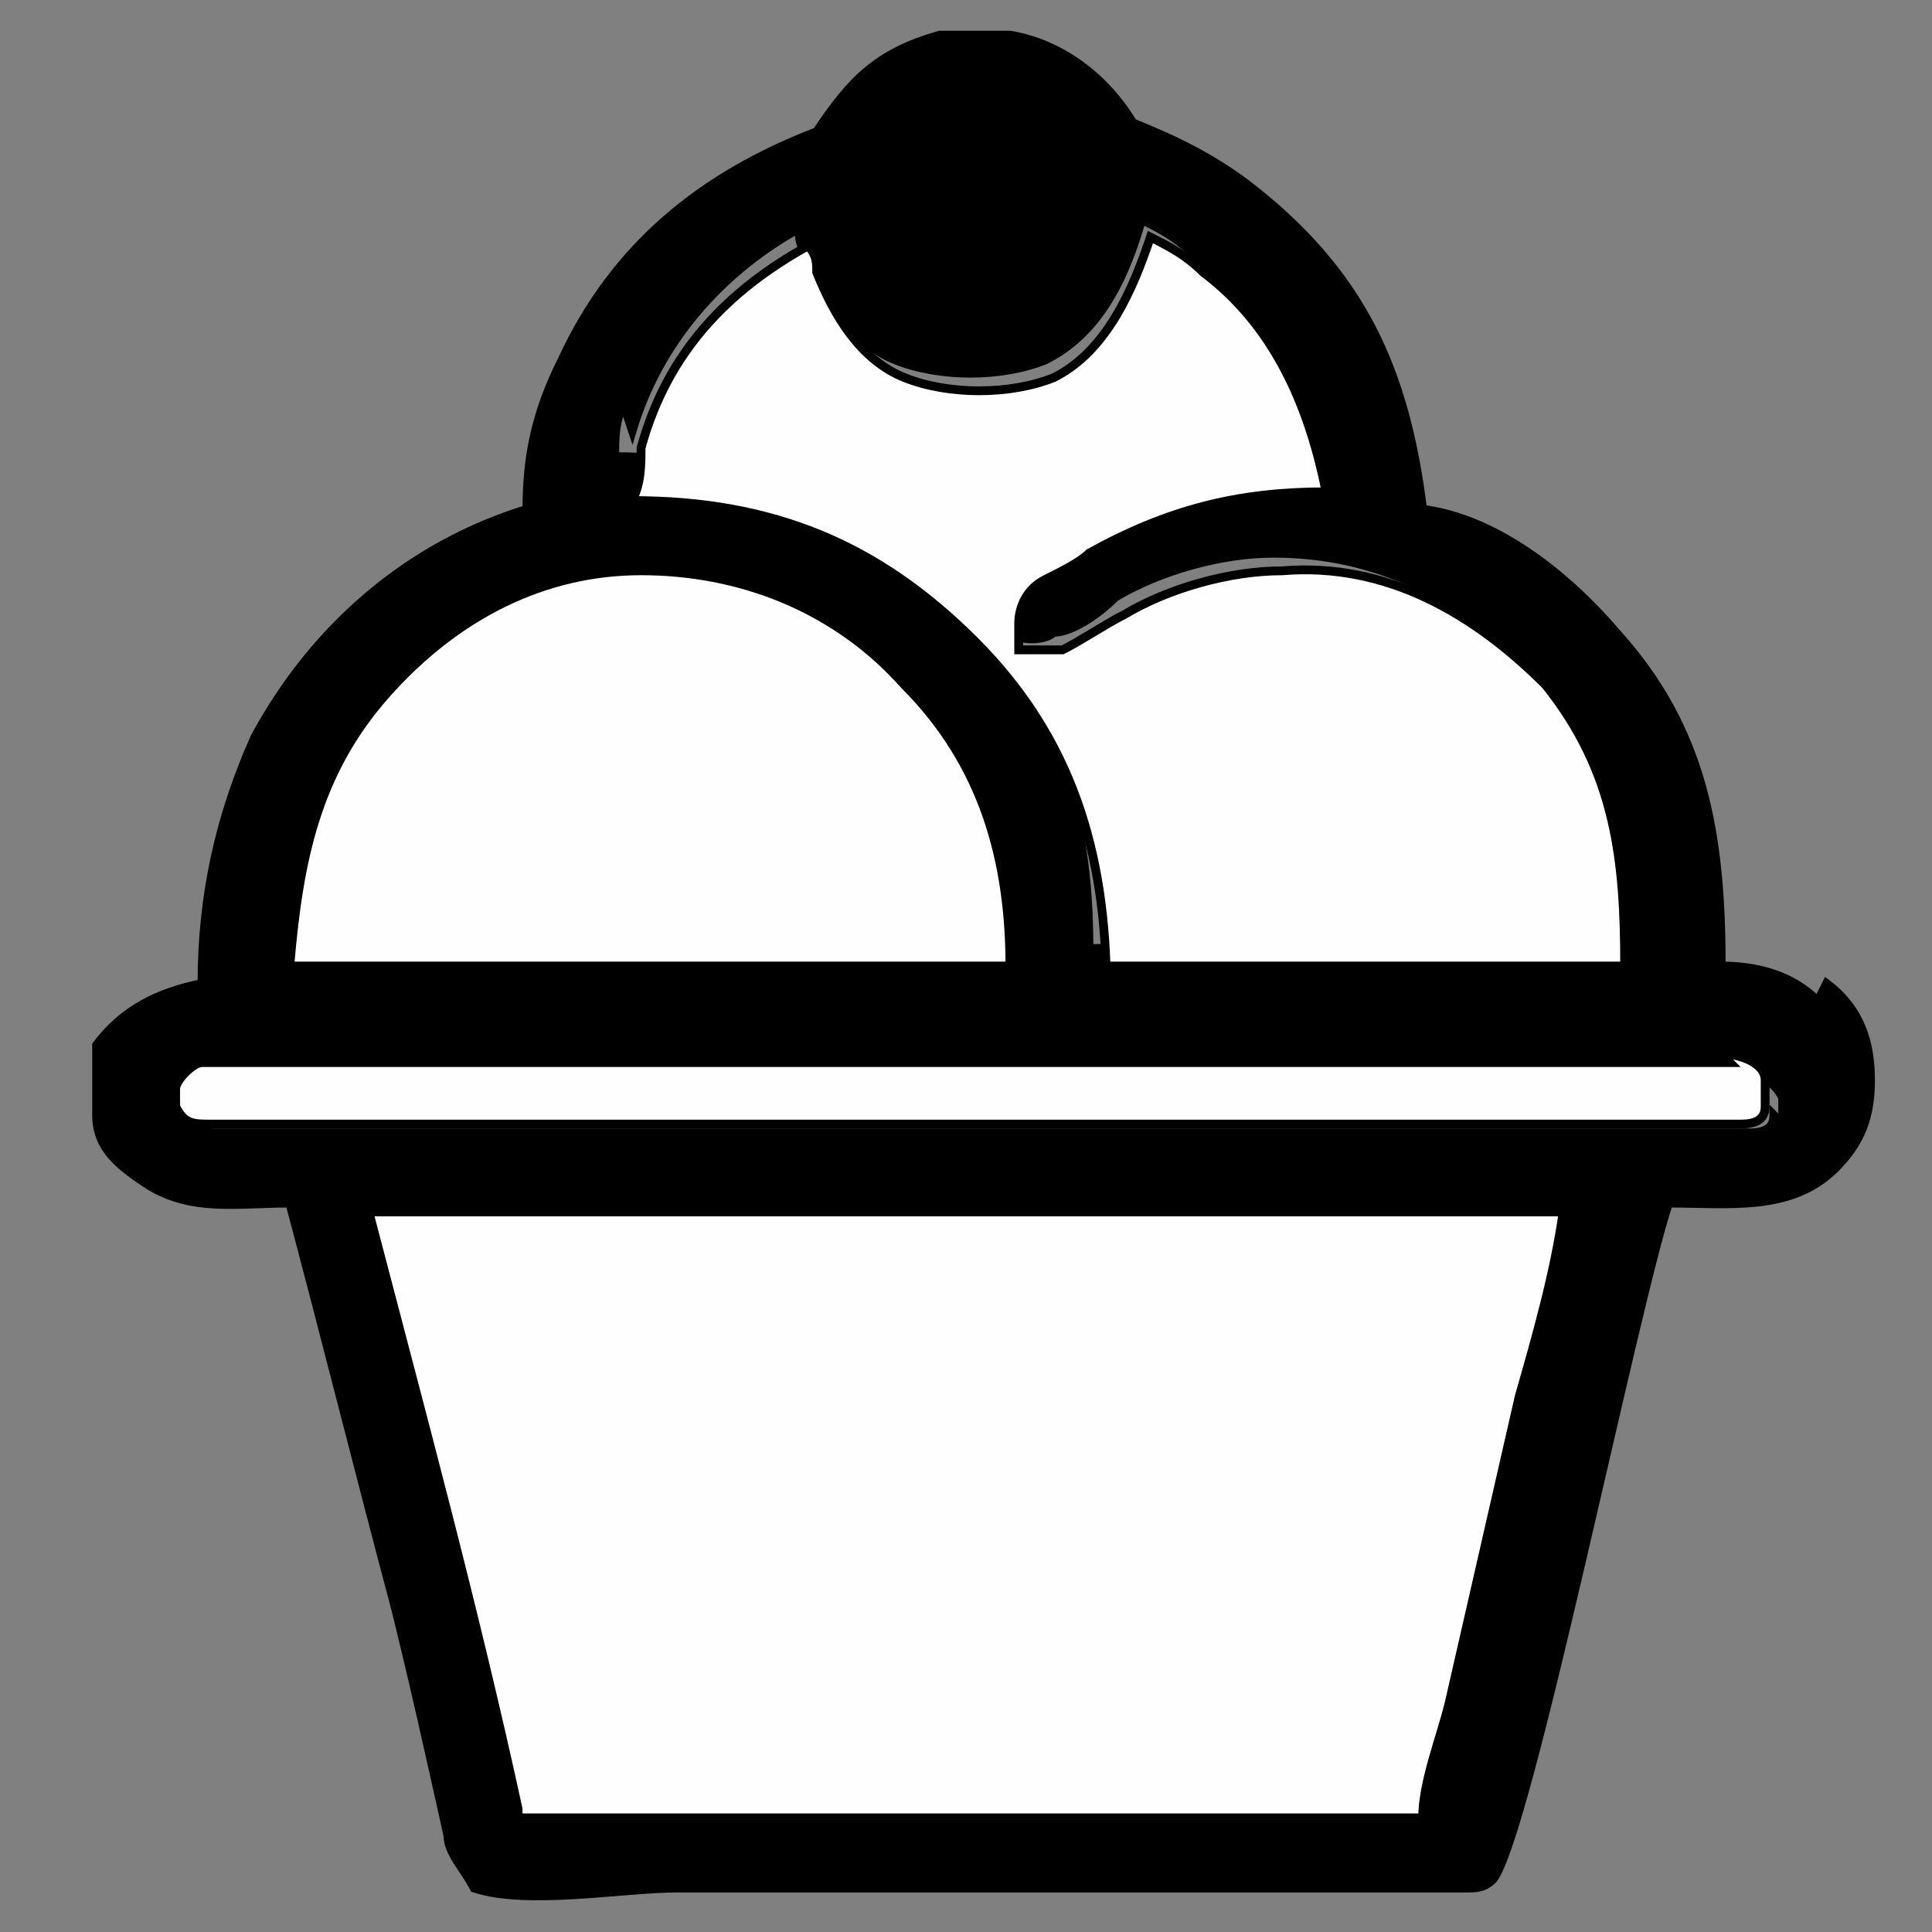 <?xml version="1.0" encoding="UTF-8"?> <svg xmlns="http://www.w3.org/2000/svg" id="Layer_1" version="1.2" viewBox="0 0 22 22"><rect x="0" y="0" width="22" height="22" fill="#808080" stroke="none"/><path d="M20.7,11.4c-.3-.3-.7-.4-1.1-.4,0-1.5-.2-2.7-1.2-3.8-.6-.7-1.4-1.3-2.2-1.4-.2-1.6-.7-2.7-2-3.7-.4-.3-.8-.5-1.3-.7-.3-.5-.8-.9-1.4-1-.3,0-.5,0-.8,0-.7.2-1,.5-1.4,1.1-1.3.5-2.3,1.3-2.9,2.6-.3.6-.4,1.1-.4,1.7-1.3.4-2.4,1.3-3.1,2.6-.4.9-.6,1.8-.6,2.8-.5.1-.9.3-1.2.7,0,0,0,0,0,.1,0,0,0,0,0,.1,0,0,0,0,0,.1,0,0,0,0,0,.1,0,0,0,0,0,.1,0,0,0,0,0,.1,0,0,0,0,0,.1,0,0,0,0,0,.1,0,.4.3.6.6.8.5.3,1,.2,1.6.2.4,1.5.8,3.1,1.2,4.6.2.8.4,1.7.6,2.6,0,.2.2.4.3.6.6.2,1.7,0,2.3,0h3.9s3.4,0,3.4,0c.5,0,1.1,0,1.7,0,.1,0,.2,0,.3-.1.4-.5,1.6-6.5,2-7.7.7,0,1.4.1,1.9-.4.3-.3.4-.6.4-1,0-.4-.1-.8-.5-1.1ZM7.2,4.9c.3-1,1-1.8,1.9-2.3h0c0,.1,0,.2.1.3.2.5.5,1,1,1.2.5.2,1.2.2,1.7,0,.6-.3.9-.9,1.1-1.6.2.1.4.2.6.4.8.6,1.2,1.5,1.4,2.5-1,0-1.9.2-2.7.7-.2,0-.4.2-.5.3-.1.1-.3.3-.3.5,0,.1,0,.2,0,.3.1.1.4.1.5,0,.2,0,.5-.2.7-.4.5-.3,1.2-.5,1.8-.5,1.2,0,2.1.5,3,1.3.8,1,1,2,.9,3.2-2,0-4,0-6,0,0-1.6-.4-2.8-1.5-4-1.1-1.1-2.4-1.6-3.9-1.6,0-.2,0-.4.1-.6ZM4.4,7.9c.7-.9,1.8-1.3,2.9-1.4,1.2,0,2.2.4,3,1.3.8.9,1.2,2,1.2,3.2-1.3,0-2.6,0-3.9,0H3.4c0-1.2.3-2.2,1.1-3.1ZM17.3,16l-.8,3.5c-.1.4-.2.8-.3,1.3-3.4,0-6.9,0-10.3,0-.5-2.3-1.1-4.5-1.7-6.8h13.5c-.1.7-.3,1.4-.5,2.1ZM20.2,12.7c0,.2-.2.2-.3.2-1.4,0-2.8,0-4.1,0h-7.6c-1.2,0-2.5,0-3.7,0-.7,0-1.4,0-2,0-.2,0-.3,0-.4-.2,0,0,0-.1,0-.2,0-.2.2-.3.3-.3,4.3,0,8.6,0,12.8,0h3.2c.4,0,1,0,1.4,0,.2,0,.4.1.5.3,0,0,0,.2,0,.3Z" stroke="#000" stroke-miterlimit="10" stroke-width=".1"></path><path d="M19.7,12.1c-.4,0-1,0-1.4,0h-3.2c-4.3,0-8.6,0-12.8,0-.1,0-.3.2-.3.3,0,0,0,.2,0,.2.1.2.2.2.4.2.7,0,1.4,0,2,0,1.2,0,2.5,0,3.7,0h7.6c1.4,0,2.8,0,4.1,0,.1,0,.3,0,.3-.2,0,0,0-.2,0-.3,0-.2-.3-.3-.5-.3Z" fill="#fefefe" stroke="#000" stroke-miterlimit="10" stroke-width=".1"></path><path d="M11.5,11c0-1.2-.3-2.3-1.2-3.2-.8-.9-1.9-1.3-3-1.3-1.1,0-2.1.5-2.9,1.4-.8.9-1,1.9-1.1,3.1h4.3c1.3,0,2.6,0,3.9,0Z" fill="#fefefe" stroke="#000" stroke-miterlimit="10" stroke-width=".1"></path><path d="M12.5,11c2,0,4,0,6,0,0-1.2-.1-2.2-.9-3.2-.8-.8-1.8-1.4-3-1.3-.6,0-1.3.2-1.8.5-.2.1-.5.3-.7.4-.2,0-.4,0-.5,0,0,0,0-.2,0-.3,0-.2.1-.4.3-.5.2-.1.4-.2.5-.3.9-.5,1.7-.7,2.7-.7-.2-1-.6-1.9-1.4-2.5-.2-.2-.4-.3-.6-.4-.2.6-.5,1.3-1.1,1.6-.5.2-1.2.2-1.7,0-.5-.2-.8-.7-1-1.2,0-.1,0-.2-.1-.3h0c-.9.5-1.6,1.2-1.9,2.3,0,.2,0,.4-.1.6,1.6,0,2.8.5,3.9,1.6,1.1,1.1,1.5,2.4,1.5,4Z" fill="#fefefe" stroke="#000" stroke-miterlimit="10" stroke-width=".1"></path><path d="M5.9,20.7c3.4,0,6.9,0,10.3,0,0-.4.2-.9.3-1.3l.8-3.5c.2-.7.4-1.4.5-2.1H4.2c.6,2.3,1.2,4.5,1.7,6.8Z" fill="#fefefe" stroke="#000" stroke-miterlimit="10" stroke-width=".1"></path></svg> 